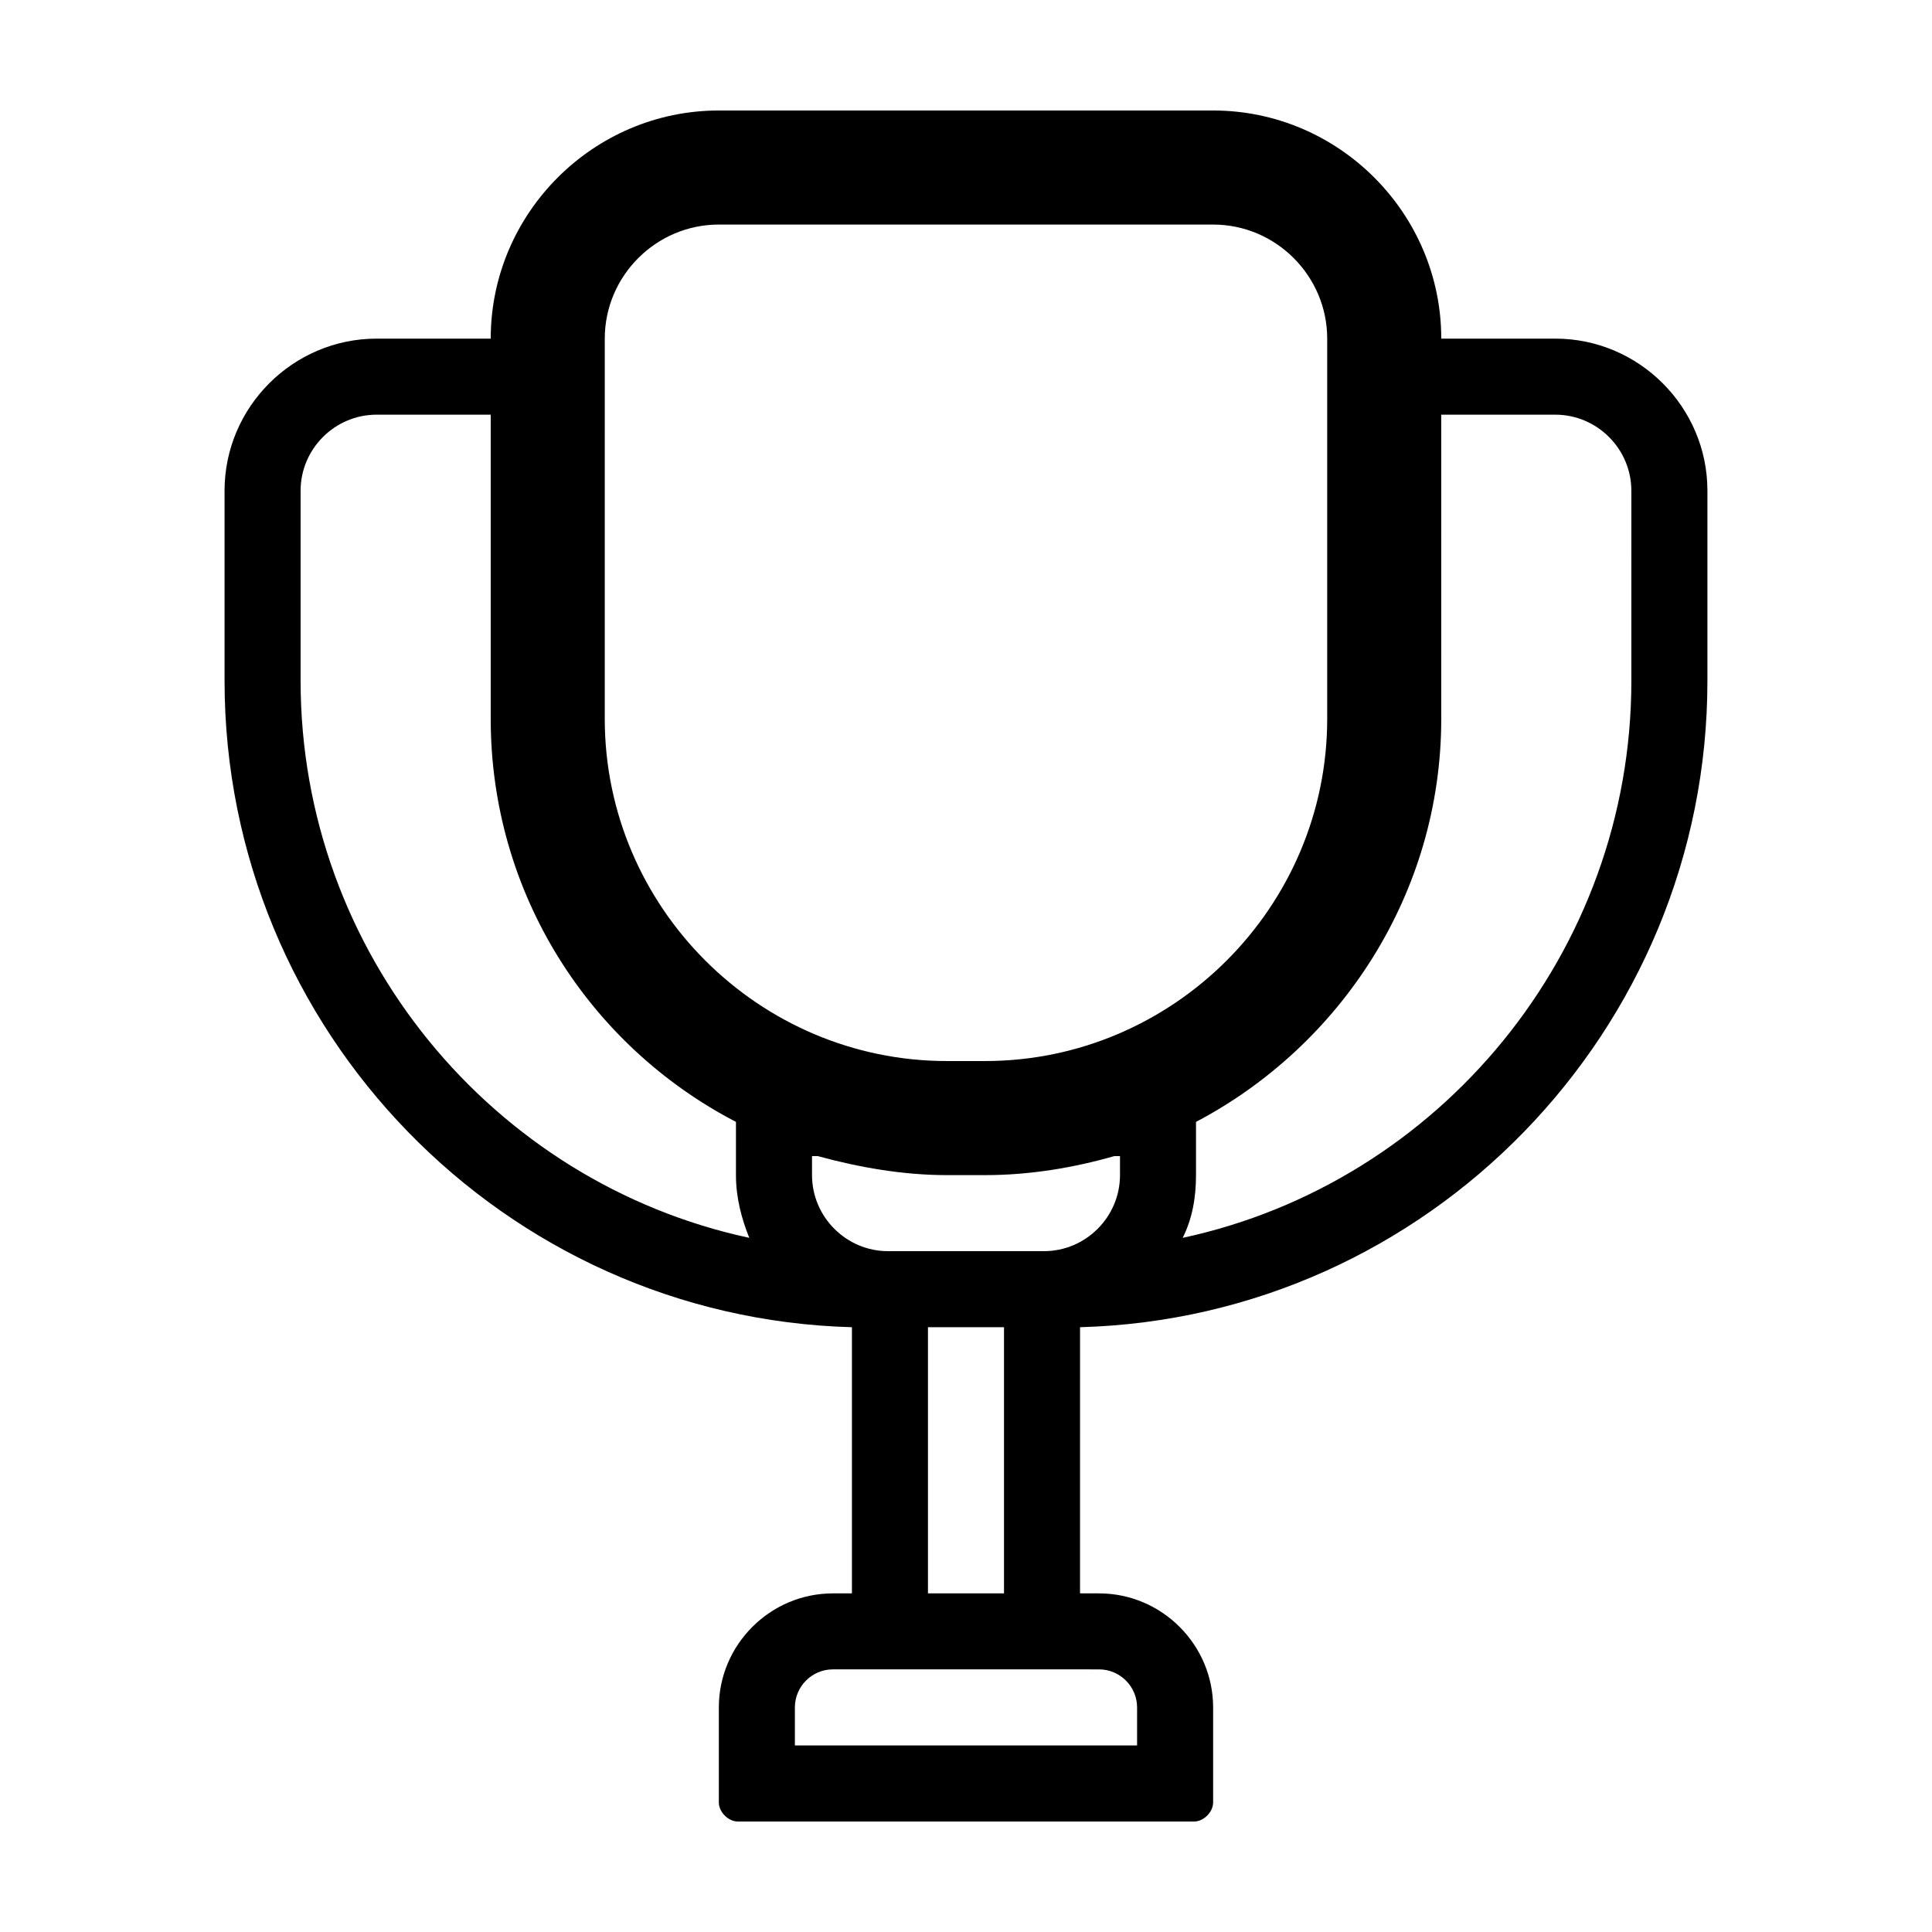<?xml version="1.0" encoding="UTF-8"?>
<!-- Uploaded to: SVG Repo, www.svgrepo.com, Generator: SVG Repo Mixer Tools -->
<svg fill="#000000" width="800px" height="800px" version="1.1" viewBox="144 144 512 512" xmlns="http://www.w3.org/2000/svg">
 <path d="m556.18 233.74h-30.23c0-33.25-27.207-60.457-60.457-60.457h-130.99c-33.25 0-60.457 27.207-60.457 60.457h-30.23c-22.168 0-40.305 18.137-40.305 40.305v50.383c0 92.699 74.059 168.78 166.26 171.3v70.535h-5.039c-16.625 0-30.23 13.602-30.23 30.23v25.191c0 2.519 2.519 5.039 5.039 5.039h120.91c2.519 0 5.039-2.519 5.039-5.039v-25.191c0-16.625-13.602-30.23-30.23-30.23h-5.039l0.004-70.539c92.195-2.519 166.26-78.594 166.26-171.3v-50.379c0-22.168-18.137-40.305-40.305-40.305zm-115.37 216.64v5.039c0 11.082-9.07 20.152-20.152 20.152h-41.312c-11.082 0-20.152-9.07-20.152-20.152v-5.039h1.512c11.082 3.023 22.672 5.039 34.258 5.039h10.078c12.09 0 23.68-2.016 34.258-5.039zm-136.54-216.64c0-16.625 13.602-30.23 30.23-30.23h130.99c16.625 0 30.23 13.602 30.23 30.23v100.76c0 49.879-40.809 90.688-90.688 90.688h-10.078c-49.879 0-90.688-40.809-90.688-90.688zm-80.609 90.684v-50.379c0-11.082 9.07-20.152 20.152-20.152h30.23v80.609c0 46.352 26.199 86.656 64.992 106.81v14.105c0 6.047 1.512 11.586 3.527 16.625-68.016-14.609-118.9-75.57-118.9-147.62zm211.6 261.98c5.543 0 10.078 4.535 10.078 10.078v10.078l-90.688-0.004v-10.078c0-5.543 4.535-10.078 10.078-10.078h65.496zm-45.344-20.152v-70.531h20.152v70.535zm186.41-241.83c0 72.043-50.883 133-118.9 147.62 2.519-5.039 3.527-10.578 3.527-16.625v-14.105c38.289-20.152 64.992-60.457 64.992-106.81l-0.004-80.609h30.23c11.082 0 20.152 9.07 20.152 20.152z"/>
</svg>